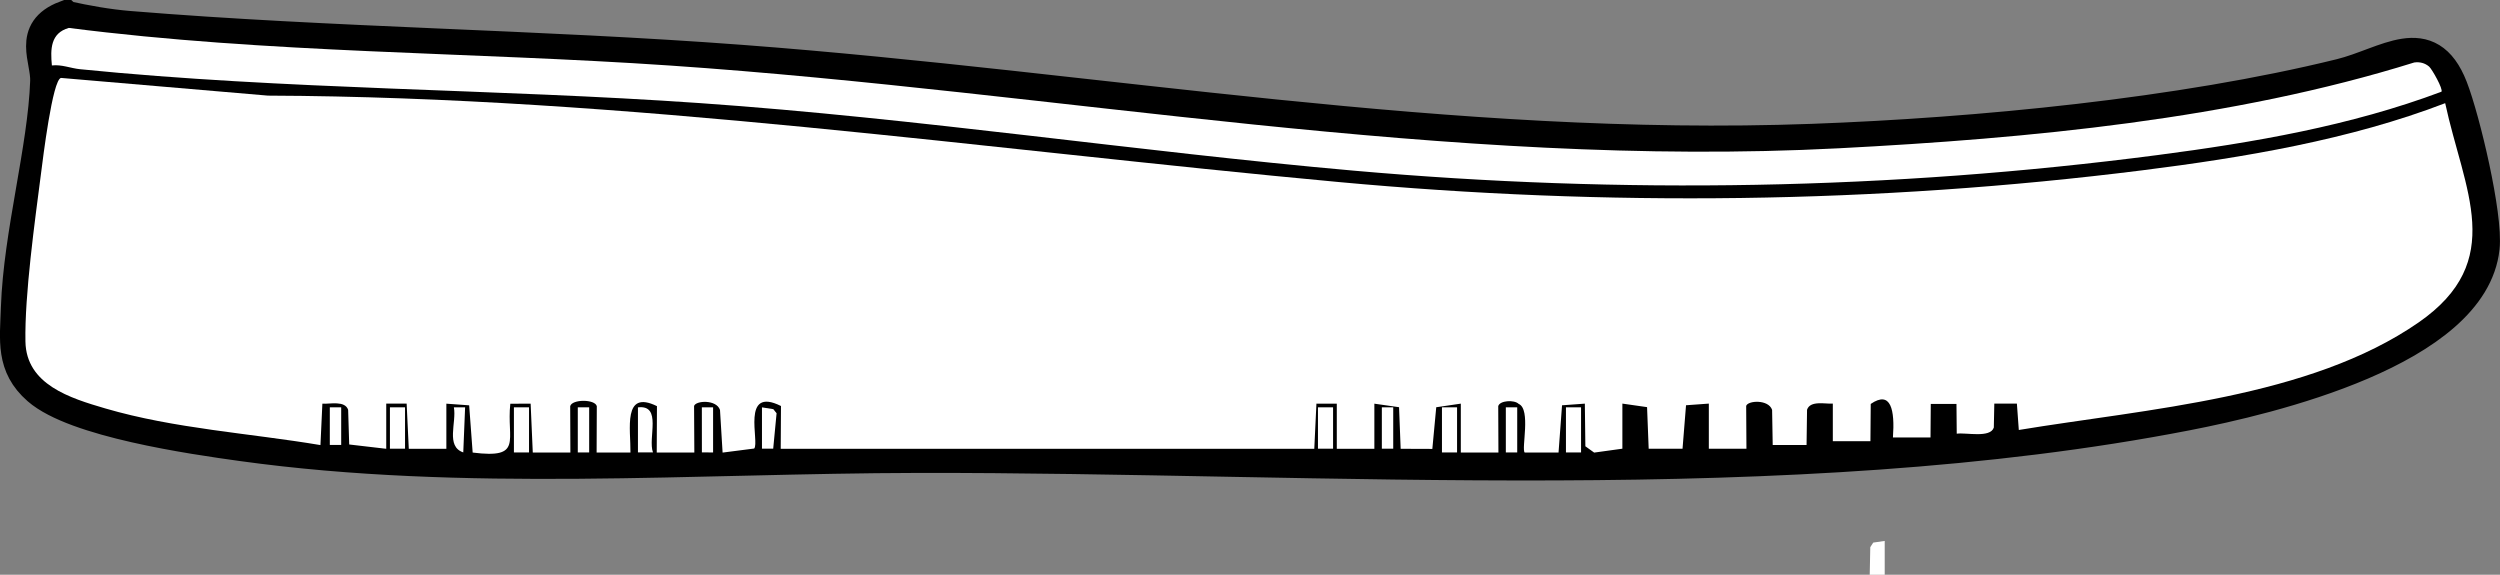 <svg viewBox="0 0 665.38 152.97" xmlns="http://www.w3.org/2000/svg" data-name="Layer 1" id="Layer_1">
  <rect x="0" y="0" width="665.38" height="152.97" fill="#808080" stroke="none"/>
  <defs>
    <style>
      .cls-1 {
        fill: #fff;
      }

      .cls-2 {
        stroke: #000;
        stroke-miterlimit: 10;
        stroke-width: 9px;
      }
    </style>
  </defs>
  <path d="M17.42,4.69c5.49,1.22,11.28,2.26,16.88,2.72,54.29,4.45,108.68,4.92,162.98,9.02,95.51,7.2,188.59,24.55,285.05,21.03,44.02-1.61,98.11-6.83,140.67-17.33,12.26-3.02,23.22-12.4,29.32,3.25,3.29,8.45,9.37,34.06,8.46,42.54-2.91,27.22-56.93,39.92-78.81,44.18-105.63,20.56-229.42,11.06-337.73,11.27-59.49.12-120.7,5.07-179.79-3.12-13.42-1.86-44.36-6.33-54.14-14.86-7-6.1-5.86-12.82-5.57-21.52.67-19.67,7.15-42.1,7.79-60.22.21-5.98-4.74-13.27,4.88-16.97ZM646.51,17.72c-1.13-.96-2.5-1.3-3.96-1.09-48.38,15.1-102.52,20.2-153.21,22.84-104.29,5.42-207.33-14.96-311.05-22.03-53.28-3.63-106.99-3.23-159.97-10.01-4.88,1.38-4.93,5.67-4.51,9.99,2.59-.31,5,.75,7.5,1,54.74,5.5,110.1,5.19,164.98,9.02,58.24,4.07,115.95,12.84,174.02,17.98,71.3,6.31,142.9,5.12,213.85-4.14,25.62-3.34,51.45-7.79,75.64-16.87.5-.67-2.52-6.04-3.29-6.69ZM650.78,27.42c-25.29,9.73-53.67,14.48-80.61,17.87-70.87,8.91-142.77,9.69-213.87,3.12-94.92-8.77-189.47-22.62-285-23l-55.07-4.71c-2.26.4-4.84,21.68-5.31,25.34-1.65,12.79-4.4,32.42-4.16,44.82.22,11.48,11.93,15.07,21.27,17.81,18.38,5.39,38.44,6.59,57.25,9.75l.51-11.02c1.96.15,6.03-.91,6.86,1.64l.28,9.22,9.86,1.15v-12.01s5.42-.01,5.42-.01l.57,12.02h10.01s0-12.01,0-12.01l6.07.44.93,12.57c13.59,1.72,8.97-3.33,10.02-12.99l5.41-.03.57,13.02h10.01s-.05-12.34-.05-12.34c.46-1.9,6.62-1.9,7.08,0l-.05,12.34h9.01c.08-6.14-2.13-16.88,7.05-12.35l-.06,12.35h10.01s-.07-12.39-.07-12.39c.41-1.45,5.94-1.81,6.9,1.05l.69,11.35,8.41-1.08c1.5-1.69-3.63-16.68,7.13-11.32l-.07,11.39h142.01s.57-12.02.57-12.02h5.43s-.01,12.02-.01,12.02h10.01s0-12.01,0-12.01l6.57.94.43,11.07,8.43.03,1.04-11.09,6.54-.96v13.01s10,0,10,0l-.05-12.34c.37-1.53,4.27-1.76,5.44-.6,3.34,1.42.67,12.01,1.6,12.94h9.01s.93-12.57.93-12.57l6.07-.44.14,11.35,2.34,1.68,7.5-1.04v-12s6.57.94,6.57.94l.43,11.07h9.01l.93-11.57,6.07-.44v12.01s10,0,10,0l-.07-11.39c.41-1.45,5.94-1.81,6.9,1.05l.16,9.34h9.01s.13-9.37.13-9.37c.84-2.55,4.91-1.49,6.86-1.64v10.01s10,0,10,0l.08-9.92c6.81-2.5,8.33,3.23,5.91,8.9h10s.07-8.91.07-8.91h6.84s.07,7.93.07,7.93c2.46-.38,8.93,1.24,9.87-1.64l.13-6.37h6.01s.51,7.02.51,7.02c33.96-5.62,77.4-8.51,106.39-28.61,23.67-16.4,12.06-35.25,7.08-58.41ZM412.79,50.42v1h72v-1h-72ZM90.81,108.41h-3.03v10.01h3.03v-10.01ZM107.8,108.41h-4.02s0,11.02,0,11.02h4.02s0-11.02,0-11.02ZM354.8,108.41h-4.02s0,11.02,0,11.02h4.02s0-11.02,0-11.02ZM370.81,108.41h-3.03v11.01h3.03v-11.01ZM387.8,108.41h-4.02s0,12.02,0,12.02h4.02s0-12.02,0-12.02ZM403.81,108.41h-3.03v12.01h3.03v-12.01ZM420.8,108.41h-4.02s0,12.02,0,12.02h4.02s0-12.02,0-12.02ZM502.79,108.42l-3.05.44-.79,1.21-.15,7.35h3.99s0-9,0-9Z" class="cls-2"></path>
  <path d="M650.78,27.42c4.98,23.16,16.59,42.01-7.08,58.41-29,20.1-72.43,22.99-106.39,28.61l-.51-7.02h-6.01s-.13,6.37-.13,6.37c-.93,2.88-7.41,1.27-9.87,1.64l-.07-7.93h-6.84s-.07,8.93-.07,8.93h-10c.53-7.3-.51-12.62-5.91-8.92l-.08,9.92h-10.01s0-10.01,0-10.01c-1.95.15-6.03-.91-6.86,1.64l-.13,9.37h-9.01s-.16-9.34-.16-9.34c-.96-2.86-6.49-2.5-6.9-1.05l.07,11.39h-10.01s0-12.01,0-12.01l-6.07.44-.93,11.57h-9.01l-.43-11.07-6.57-.94v12s-7.51,1.04-7.51,1.04l-2.34-1.68-.14-11.35-6.07.44-.93,12.57h-9.01c-.93-.94,1.73-11.52-1.6-12.94-1.17-1.16-5.06-.92-5.44.6l.05,12.34h-10.01s0-13.01,0-13.01l-6.54.96-1.04,11.09-8.43-.03-.43-11.07-6.57-.94v12.01s-10,0-10,0v-12.01s-5.42-.01-5.42-.01l-.57,12.02h-142.01s.07-11.39.07-11.39c-10.76-5.36-5.63,9.62-7.13,11.32l-8.41,1.08-.69-11.35c-.96-2.86-6.49-2.5-6.9-1.05l.07,12.39h-10.01s.06-12.35.06-12.35c-9.18-4.53-6.96,6.21-7.05,12.35h-9.01s.05-12.34.05-12.34c-.46-1.9-6.62-1.9-7.08,0l.05,12.34h-10.01s-.57-13.02-.57-13.02l-5.41.03c-1.05,9.66,3.57,14.71-10.02,12.99l-.93-12.57-6.07-.44v12.01s-10,0-10,0l-.57-12.02h-5.43s0,12.02,0,12.02l-9.86-1.15-.28-9.22c-.84-2.55-4.91-1.49-6.86-1.64l-.51,11.02c-18.81-3.16-38.87-4.37-57.25-9.75-9.34-2.74-21.06-6.33-21.27-17.81-.23-12.4,2.51-32.04,4.16-44.82.47-3.66,3.05-24.94,5.31-25.34l55.07,4.71c95.53.39,190.08,14.23,285,23,71.1,6.57,142.99,5.79,213.87-3.12,26.94-3.39,55.32-8.14,80.61-17.87Z" class="cls-1"></path>
  <path d="M646.51,17.72c.76.65,3.79,6.01,3.29,6.69-24.19,9.08-50.02,13.53-75.64,16.87-70.95,9.26-142.55,10.45-213.85,4.14-58.06-5.14-115.77-13.91-174.02-17.98-54.87-3.83-110.24-3.52-164.98-9.02-2.5-.25-4.91-1.31-7.5-1-.42-4.32-.37-8.61,4.51-9.99,52.98,6.79,106.69,6.38,159.97,10.01,103.72,7.07,206.76,27.45,311.05,22.03,50.69-2.63,104.83-7.73,153.21-22.84,1.46-.21,2.84.14,3.96,1.09Z" class="cls-1"></path>
  <rect height="12.01" width="4.02" y="108.41" x="136.78" class="cls-1"></rect>
  <rect height="12.01" width="4.02" y="108.41" x="383.78" class="cls-1"></rect>
  <rect height="12.01" width="4.02" y="108.41" x="416.78" class="cls-1"></rect>
  <path d="M173.79,120.41h-4s0-11.99,0-11.99c6.51-.76,2.59,8.18,4,11.99Z" class="cls-1"></path>
  <rect height="11.01" width="4.02" y="108.41" x="103.78" class="cls-1"></rect>
  <rect height="11.01" width="4.02" y="108.41" x="350.78" class="cls-1"></rect>
  <polygon points="189.79 108.41 189.79 120.42 186.81 120.41 186.8 108.41 189.79 108.41" class="cls-1"></polygon>
  <rect height="12.01" width="3.03" y="108.41" x="153.78" class="cls-1"></rect>
  <rect height="12.01" width="3.03" y="108.41" x="400.78" class="cls-1"></rect>
  <polygon points="205.79 119.42 202.8 119.42 202.8 108.42 205.82 108.9 206.69 109.99 205.79 119.42" class="cls-1"></polygon>
  <polygon points="501.62 143.97 501.62 152.97 497.63 152.97 497.78 145.62 498.57 144.41 501.62 143.97" class="cls-1"></polygon>
  <path d="M123.79,108.41l-.49,12c-4.75-1.61-1.73-7.98-2.5-12h2.99Z" class="cls-1"></path>
  <rect height="11.01" width="3.03" y="108.41" x="367.78" class="cls-1"></rect>
  <rect height="10.01" width="3.03" y="108.41" x="87.78" class="cls-1"></rect>
</svg>